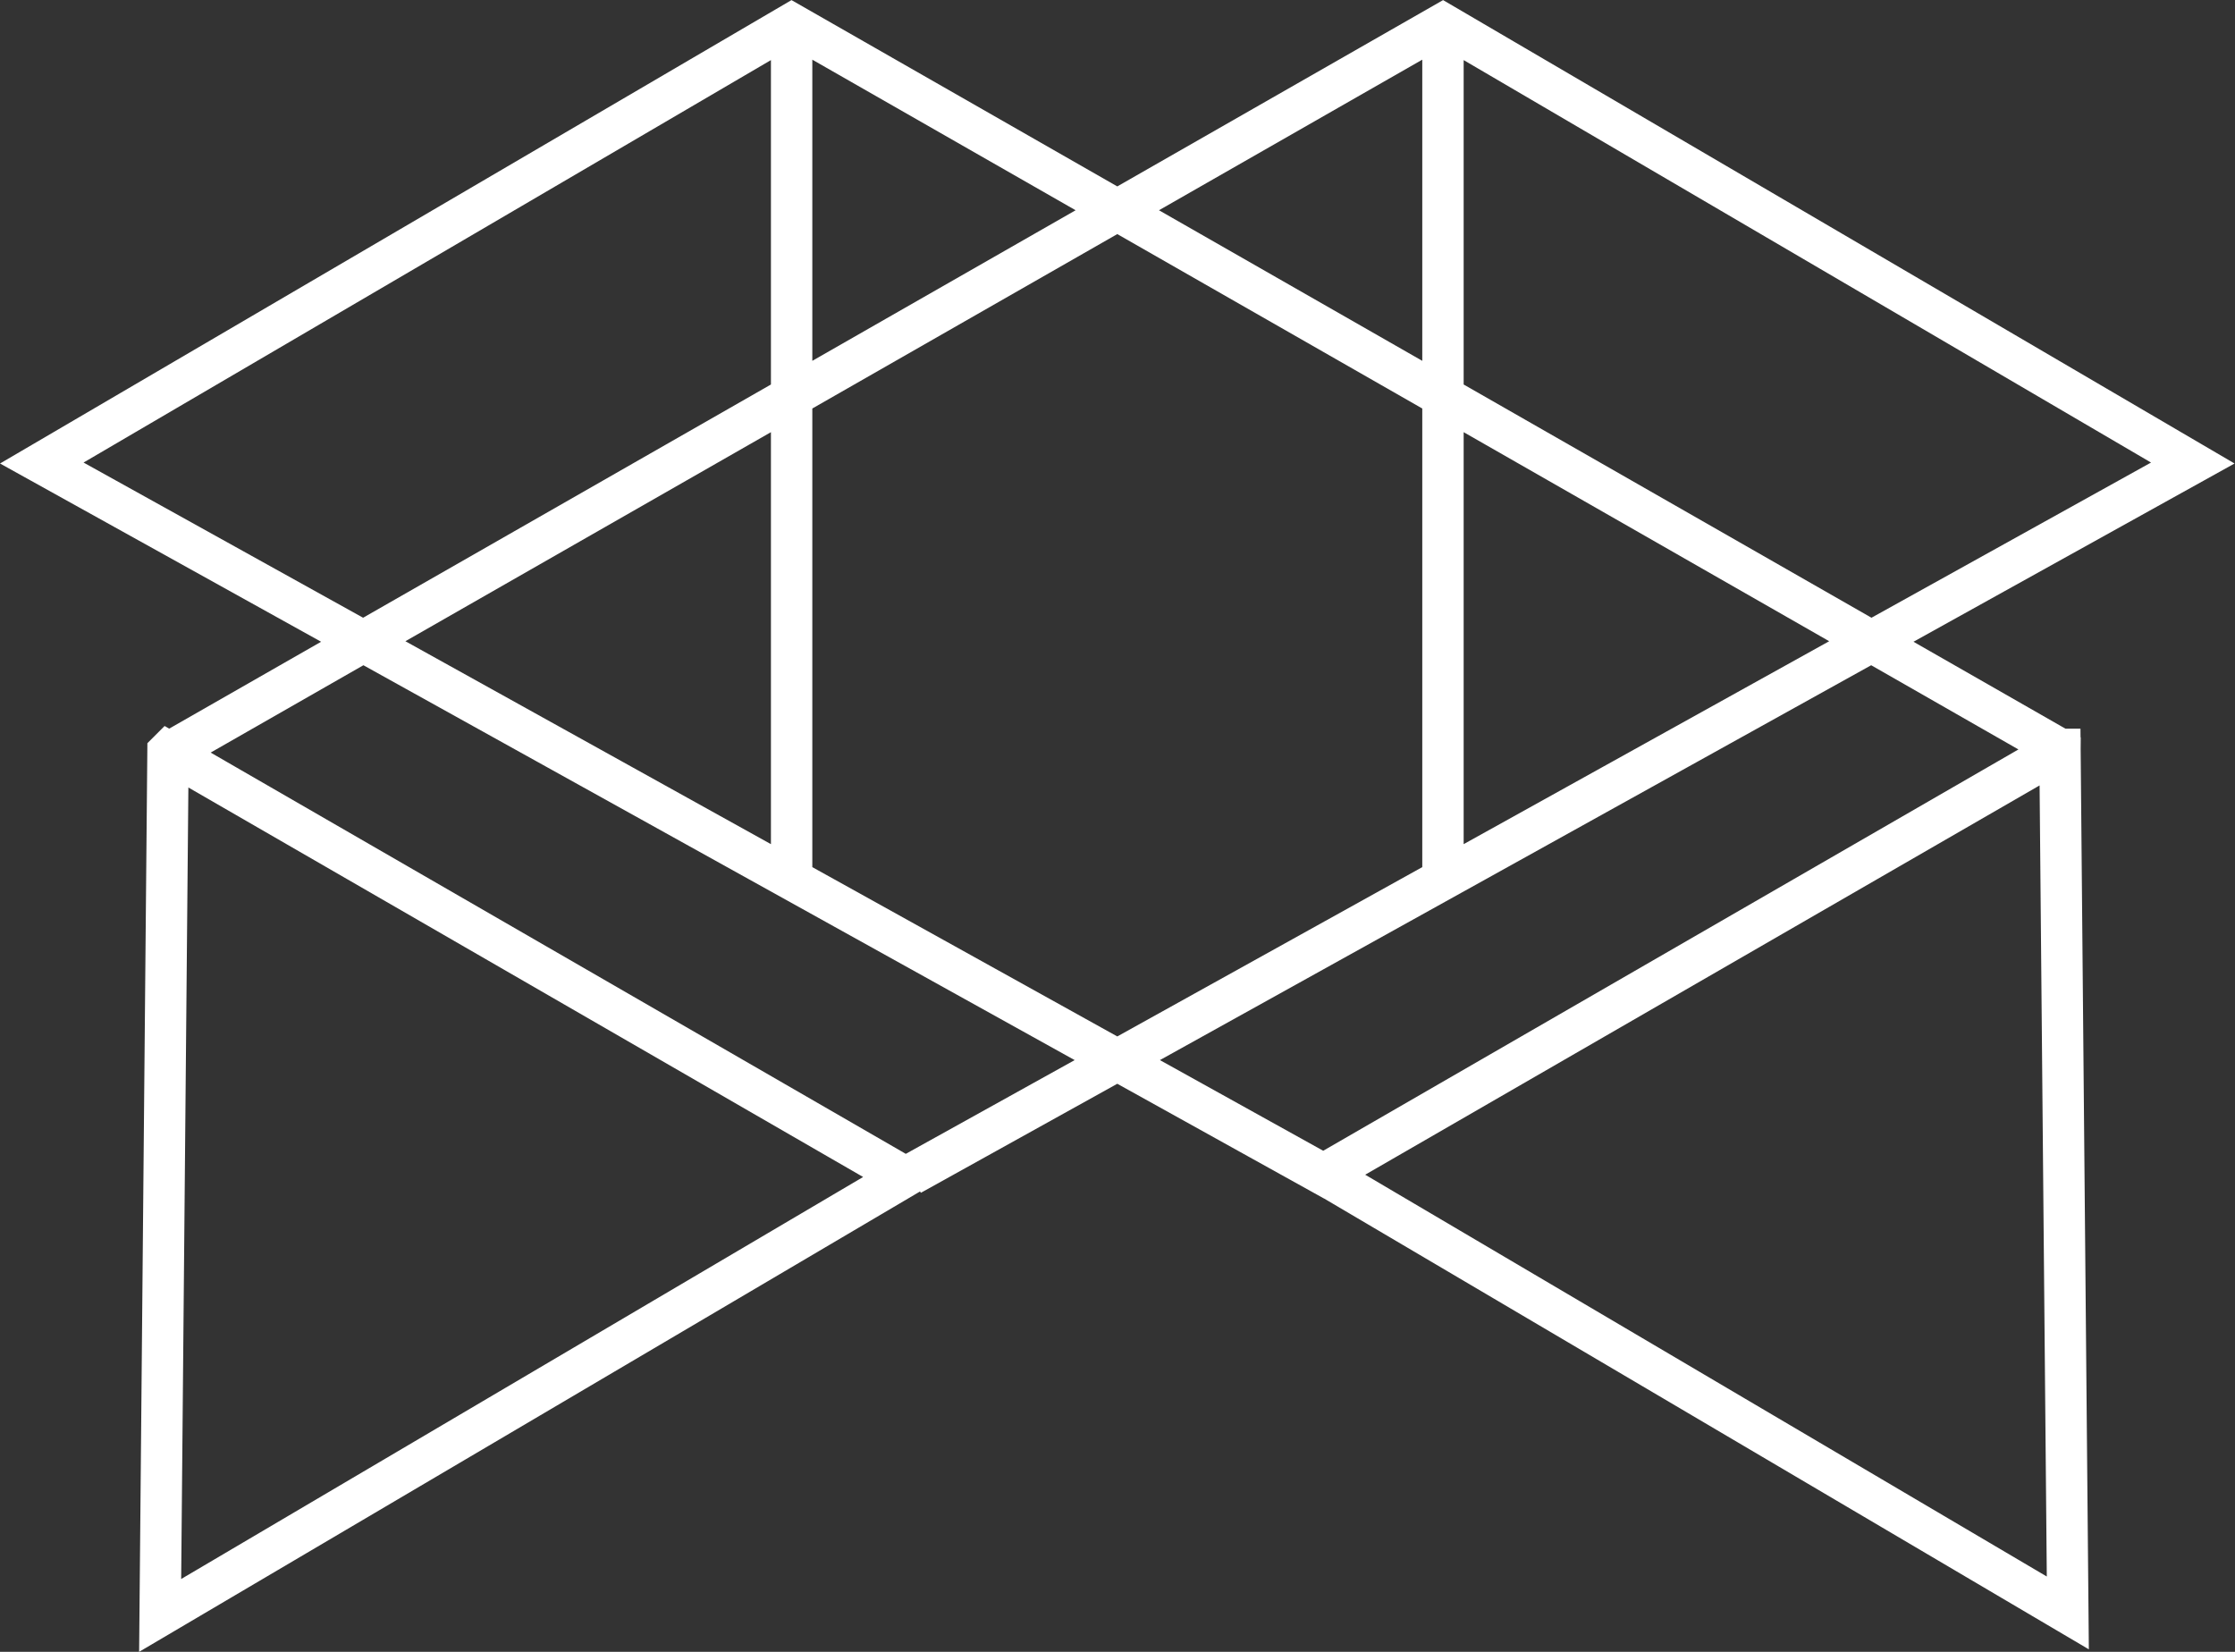 <?xml version="1.0" encoding="UTF-8"?>
<svg id="Laag_2" data-name="Laag 2" xmlns="http://www.w3.org/2000/svg" viewBox="0 0 54.01 39.92">
  <rect x="0" y="0" width="54.01" height="39.92" fill="#333333" stroke="none"/>
  <defs>
    <style>
      .cls-1 {
        fill: none;
        stroke: #fff;
        stroke-miterlimit: 10;
      }
    </style>
  </defs>
  <g id="My_design" data-name="My design">
    <path class="cls-1" d="M4.06,18.17l17.79,10.27L3.87,39.04l.19-20.87ZM49.78,18.11l-17.79,10.27,17.98,10.6-.19-20.87ZM49.78,18.11L19.13.58,1.01,11.19l30.98,17.2,17.79-10.27ZM22.01,28.39l30.98-17.2L34.87.58,4.22,18.11M19.13.58v20.67M34.87.58v20.67"/>
  </g>
</svg>